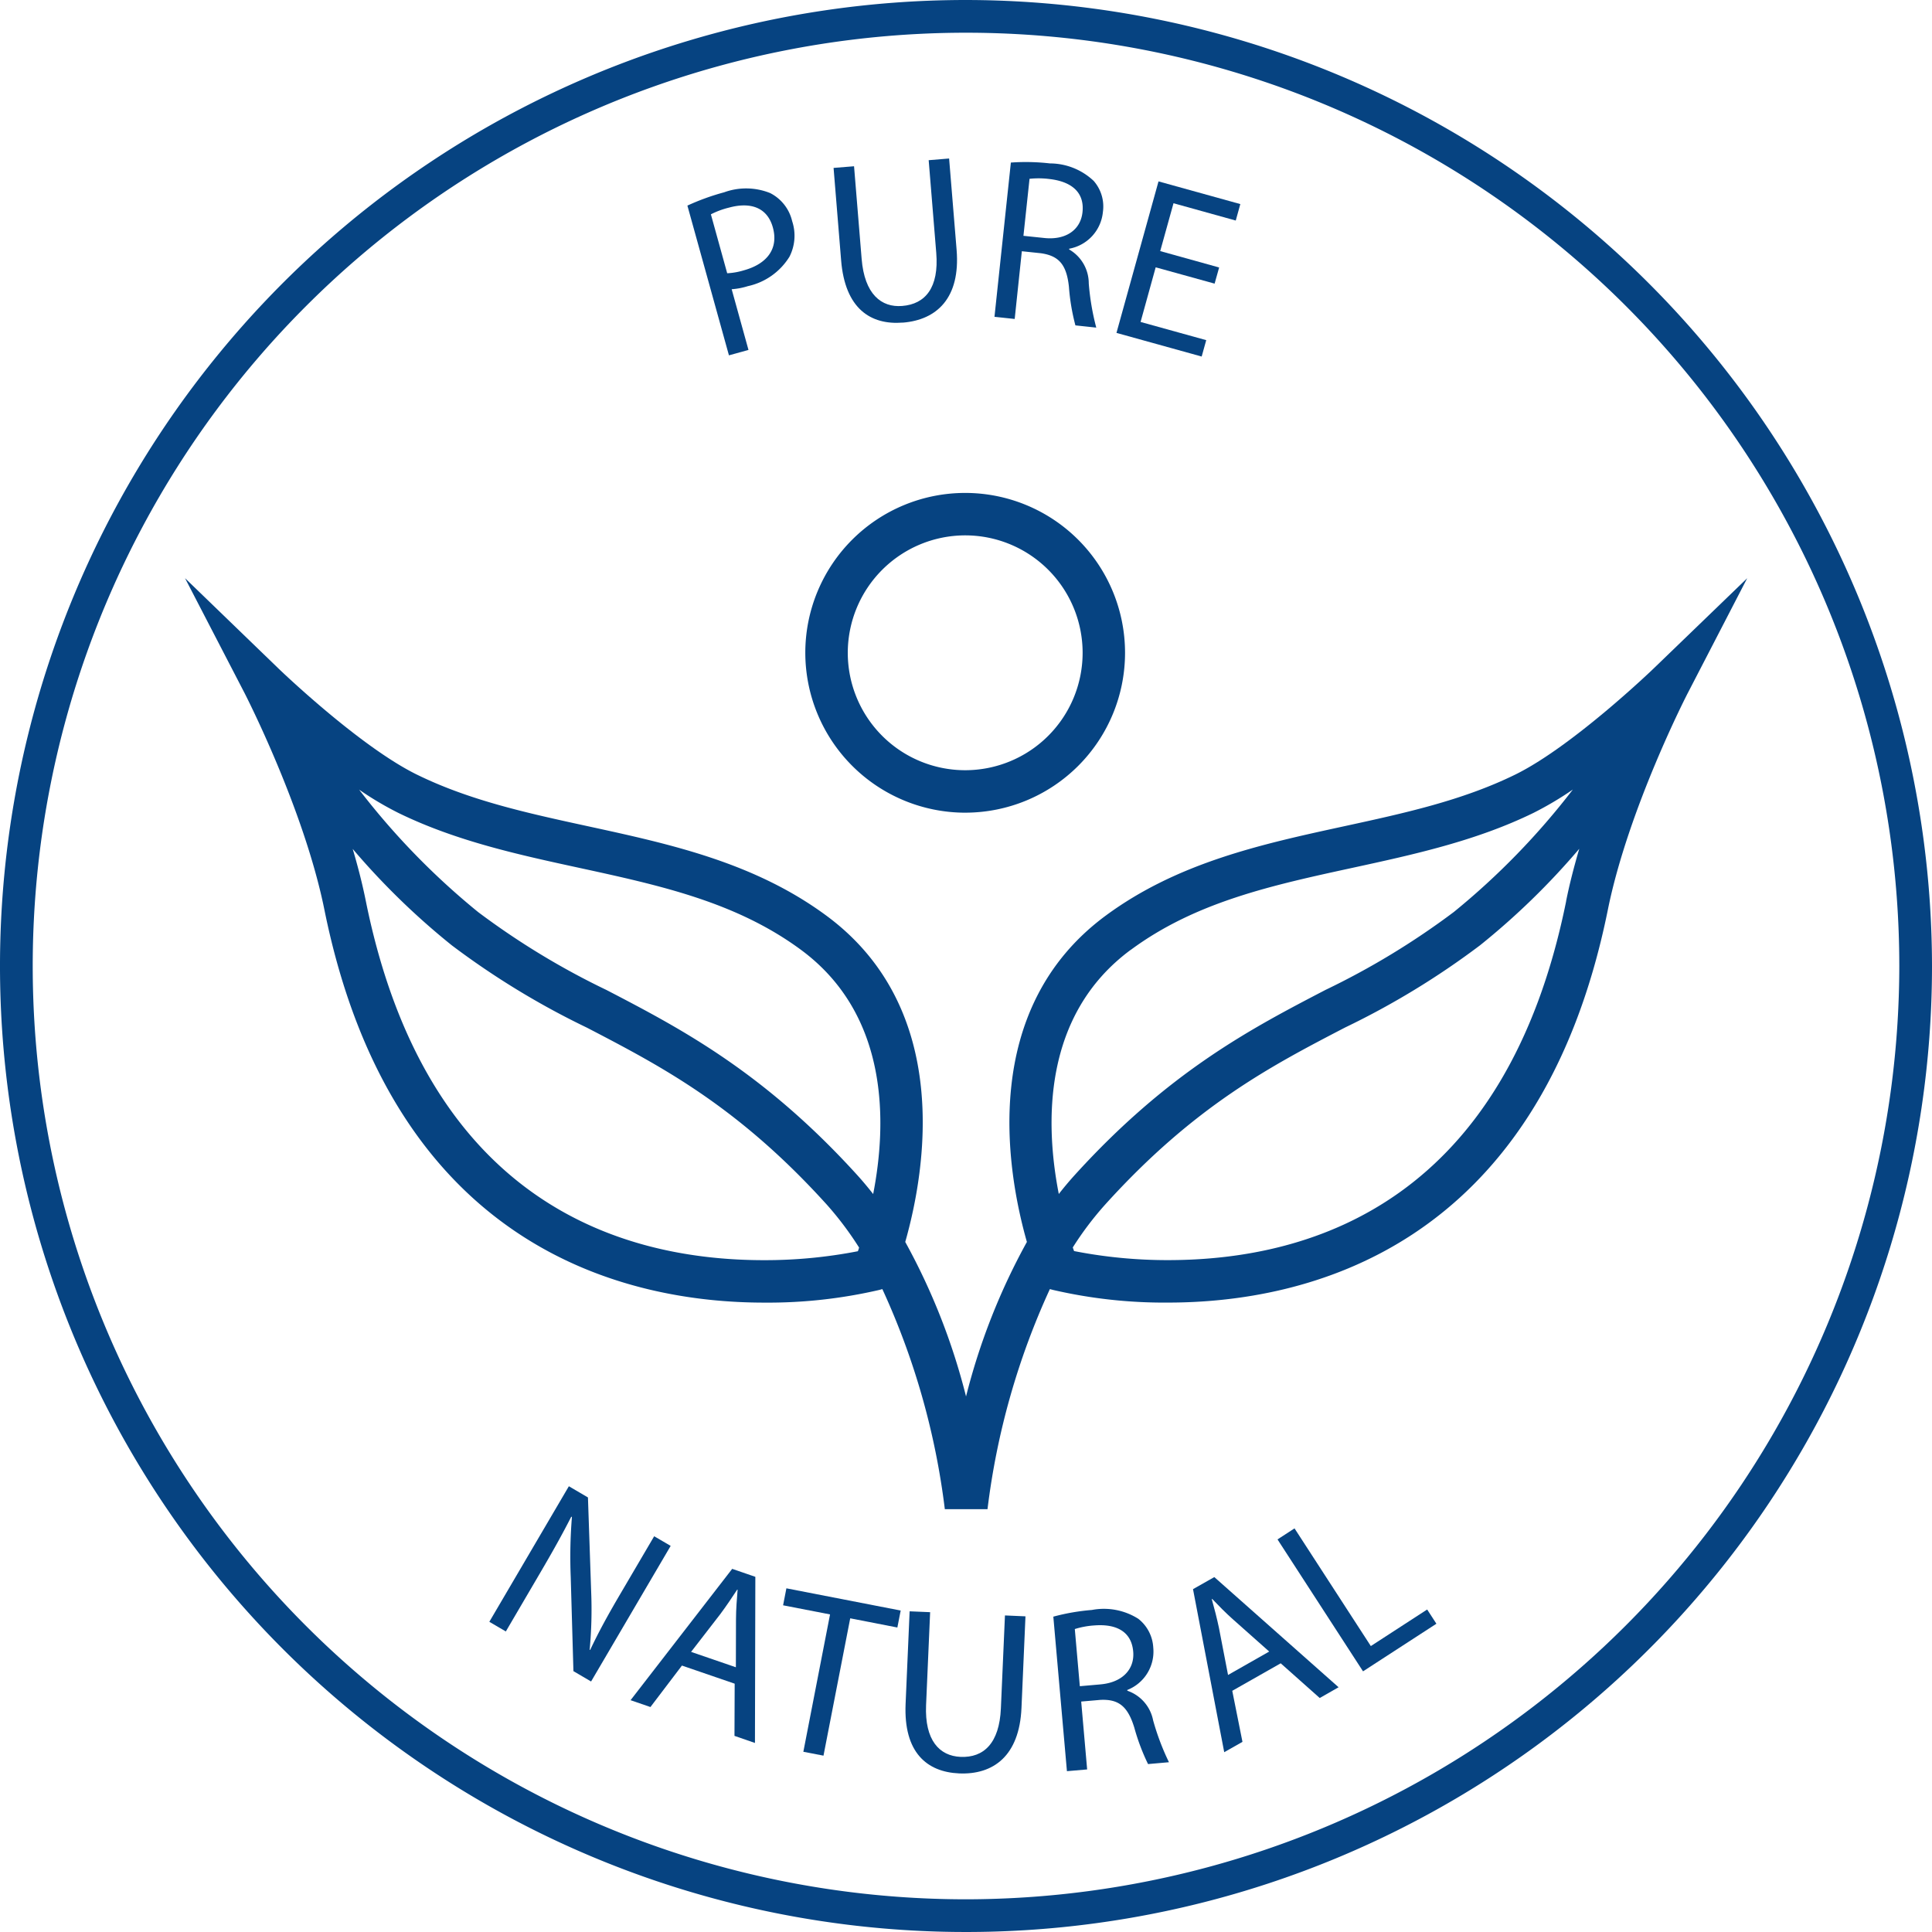 <svg xmlns="http://www.w3.org/2000/svg" width="149.38" height="149.379" viewBox="0 0 149.38 149.379"><g id="Certificazione_pure-natural" data-name="Certificazione pure-natural" transform="translate(0)"><path id="Tracciato_1761" data-name="Tracciato 1761" d="M147.924,0a74.69,74.69,0,1,0,74.69,74.69A74.775,74.775,0,0,0,147.924,0m0,146.852A72.161,72.161,0,1,1,220.086,74.69a72.242,72.242,0,0,1-72.162,72.162" transform="translate(-73.234 0)" fill="#064381"></path><path id="Tracciato_1762" data-name="Tracciato 1762" d="M106.438,37.479A12.361,12.361,0,1,0,94.075,25.117a12.377,12.377,0,0,0,12.363,12.363m0-21.442a9.079,9.079,0,1,1-9.079,9.079,9.09,9.09,0,0,1,9.079-9.079" transform="translate(-31.81 25.356)" fill="#064381"></path><path id="Tracciato_1763" data-name="Tracciato 1763" d="M191.6,21.922c-.06.06-6.3,6.062-10.746,8.237-4.093,2-8.539,2.97-13.241,3.991-6.307,1.371-12.826,2.787-18.41,6.91-9.784,7.233-7.651,19.715-6.086,25.224a49.813,49.813,0,0,0-4.705,11.947,49.9,49.9,0,0,0-4.7-11.947c1.566-5.512,3.7-17.991-6.092-25.224-5.581-4.123-12.1-5.539-18.407-6.91-4.708-1.022-9.151-1.99-13.241-3.991-4.452-2.175-10.687-8.177-10.746-8.237l-7.2-6.958,4.607,8.891c.042.087,4.586,8.924,6.169,16.745,5.348,26.428,23.593,30.375,34,30.375a38.056,38.056,0,0,0,8.912-.983l.227-.063a57.364,57.364,0,0,1,4.831,17.017l1.7,0,1.6,0a57.3,57.3,0,0,1,4.822-17.017l.236.063a38.1,38.1,0,0,0,8.906.98c10.4,0,28.654-3.944,34-30.372,1.583-7.822,6.128-16.659,6.175-16.745l4.6-8.891ZM130.056,67a37.617,37.617,0,0,1-7.263.693c-11.481,0-26.141-4.813-30.784-27.743-.269-1.347-.621-2.71-1.019-4.054a56.315,56.315,0,0,0,7.666,7.457A61.907,61.907,0,0,0,109.1,49.716c5.721,2.976,11.64,6.05,18.544,13.68a25.339,25.339,0,0,1,2.5,3.325c-.03.1-.063.194-.093.278m1.183-4.416c-.373-.475-.762-.944-1.162-1.389-7.3-8.067-13.764-11.428-19.461-14.391a59.166,59.166,0,0,1-9.925-6.026,56.633,56.633,0,0,1-9.2-9.465,24.99,24.99,0,0,0,3.035,1.8c4.449,2.175,9.294,3.23,13.985,4.248,6.238,1.356,12.136,2.638,17.155,6.346,6.848,5.061,6.626,13.462,5.569,18.882M151.151,43.7c5.016-3.708,10.914-4.989,17.158-6.346,4.688-1.019,9.536-2.073,13.985-4.248a26.184,26.184,0,0,0,3.035-1.8,56.784,56.784,0,0,1-9.2,9.465,59.285,59.285,0,0,1-9.925,6.026c-5.7,2.967-12.16,6.322-19.461,14.394-.4.445-.789.911-1.159,1.386-1.058-5.419-1.288-13.821,5.566-18.882m33.661-3.752c-4.64,22.93-19.306,27.746-30.787,27.746a37.456,37.456,0,0,1-7.26-.7c-.03-.084-.063-.179-.1-.278a24.877,24.877,0,0,1,2.513-3.325c6.9-7.63,12.82-10.708,18.538-13.68a61.822,61.822,0,0,0,10.442-6.361,56.362,56.362,0,0,0,7.669-7.46c-.394,1.344-.75,2.707-1.019,4.054" transform="translate(-63.719 29.742)" fill="#064381"></path><path id="Tracciato_1764" data-name="Tracciato 1764" d="M95.747,17.359l-1.3-4.694a5.359,5.359,0,0,0,1.246-.236,5.038,5.038,0,0,0,3.224-2.28A3.571,3.571,0,0,0,99.123,7.4a3.269,3.269,0,0,0-1.7-2.169,4.976,4.976,0,0,0-3.555-.06A17.982,17.982,0,0,0,91.024,6.2l3.212,11.577ZM92.84,6.875a6.346,6.346,0,0,1,1.392-.517C95.9,5.9,97.2,6.34,97.63,7.885c.451,1.619-.415,2.814-2.241,3.319a5.3,5.3,0,0,1-1.288.227Z" transform="translate(-37.875 9.697)" fill="#064381"></path><path id="Tracciato_1765" data-name="Tracciato 1765" d="M100.161,16.791c2.626-.212,4.46-1.9,4.159-5.623L103.74,4.1l-1.58.131.586,7.17c.218,2.677-.837,3.959-2.635,4.1-1.616.134-2.913-.917-3.134-3.636L96.39,4.7l-1.583.128.583,7.137c.3,3.755,2.291,5.022,4.771,4.822" transform="translate(-30.356 8.155)" fill="#064381"></path><path id="Tracciato_1766" data-name="Tracciato 1766" d="M101.086,11.09l1.473.155c1.41.2,1.99.9,2.169,2.605a16.294,16.294,0,0,0,.5,2.973l1.613.173a19.259,19.259,0,0,1-.58-3.418,3.03,3.03,0,0,0-1.518-2.626l.006-.057a3.194,3.194,0,0,0,2.605-2.841,3,3,0,0,0-.711-2.4A4.941,4.941,0,0,0,103.261,4.3a16.418,16.418,0,0,0-3.023-.066L98.971,16.16l1.563.167Zm.595-5.6a6.694,6.694,0,0,1,1.554.018c1.652.194,2.707.995,2.542,2.557-.143,1.38-1.3,2.181-2.967,2l-1.6-.167Z" transform="translate(-22.079 8.335)" fill="#064381"></path><path id="Tracciato_1767" data-name="Tracciato 1767" d="M109.068,16.97l-5.076-1.407,1.168-4.224,4.556,1.261.35-1.249-4.556-1.267,1.028-3.7,4.813,1.338.353-1.273-6.325-1.754-3.251,11.714,6.588,1.828Z" transform="translate(-15.804 9.33)" fill="#064381"></path><path id="Tracciato_1768" data-name="Tracciato 1768" d="M98.645,42.332,96.07,46.718c-.959,1.631-1.676,2.928-2.372,4.4l-.042,0a33.517,33.517,0,0,0,.117-4.514l-.248-7.272-1.476-.866L85.9,48.946l1.276.747L89.8,45.215c1.022-1.742,1.733-3.02,2.432-4.389l.054.009a38.355,38.355,0,0,0-.093,4.652l.209,7.275,1.365.8,6.154-10.486Z" transform="translate(-48.065 76.449)" fill="#064381"></path><path id="Tracciato_1769" data-name="Tracciato 1769" d="M89.553,50.755l1.536.529,2.435-3.206,4.078,1.4-.015,4.036,1.583.547.03-12.844L97.41,40.6Zm8.276-8.539c-.057.723-.122,1.464-.125,2.3l-.009,3.693-3.463-1.189L96.5,44.087c.463-.624.89-1.261,1.3-1.885Z" transform="translate(-40.798 80.702)" fill="#064381"></path><path id="Tracciato_1770" data-name="Tracciato 1770" d="M93.5,42.418l3.63.705L95.066,53.743l1.557.3L98.69,43.424l3.645.711.257-1.312-8.837-1.718Z" transform="translate(-32.952 81.702)" fill="#064381"></path><path id="Tracciato_1771" data-name="Tracciato 1771" d="M104.045,49.209c-.117,2.686-1.323,3.824-3.122,3.746-1.622-.072-2.778-1.276-2.662-4l.314-7.188L96.989,41.7l-.311,7.152c-.164,3.764,1.646,5.27,4.135,5.381,2.632.114,4.664-1.335,4.825-5.064l.308-7.081-1.586-.069Z" transform="translate(-26.658 82.885)" fill="#064381"></path><path id="Tracciato_1772" data-name="Tracciato 1772" d="M106.215,47.94l-.006-.057a3.19,3.19,0,0,0,2.011-3.289,3.031,3.031,0,0,0-1.153-2.214,4.975,4.975,0,0,0-3.594-.684,16.51,16.51,0,0,0-2.979.517l1.052,11.947,1.563-.134-.46-5.249,1.476-.128c1.422-.072,2.124.5,2.629,2.139a16.229,16.229,0,0,0,1.064,2.823l1.616-.143a19.228,19.228,0,0,1-1.225-3.242,3.03,3.03,0,0,0-1.993-2.286m-2.073-.49-1.6.14-.388-4.419a6.461,6.461,0,0,1,1.533-.281c1.655-.125,2.847.457,2.982,2.02.122,1.383-.854,2.393-2.528,2.539" transform="translate(-19.052 82.785)" fill="#064381"></path><path id="Tracciato_1773" data-name="Tracciato 1773" d="M104.109,41.747l2.414,12.608,1.41-.8-.789-3.947,3.746-2.127,3.017,2.683,1.458-.831-9.608-8.518Zm3.131,2.372L110,46.572l-3.182,1.81-.705-3.648c-.161-.759-.353-1.5-.553-2.214l.03-.018c.5.523,1.019,1.058,1.646,1.616" transform="translate(-11.867 81.124)" fill="#064381"></path><path id="Tracciato_1774" data-name="Tracciato 1774" d="M113.509,48.654l-5.9-9.1-1.315.854,6.612,10.2,5.673-3.681-.714-1.1Z" transform="translate(-7.518 78.618)" fill="#064381"></path></g></svg>